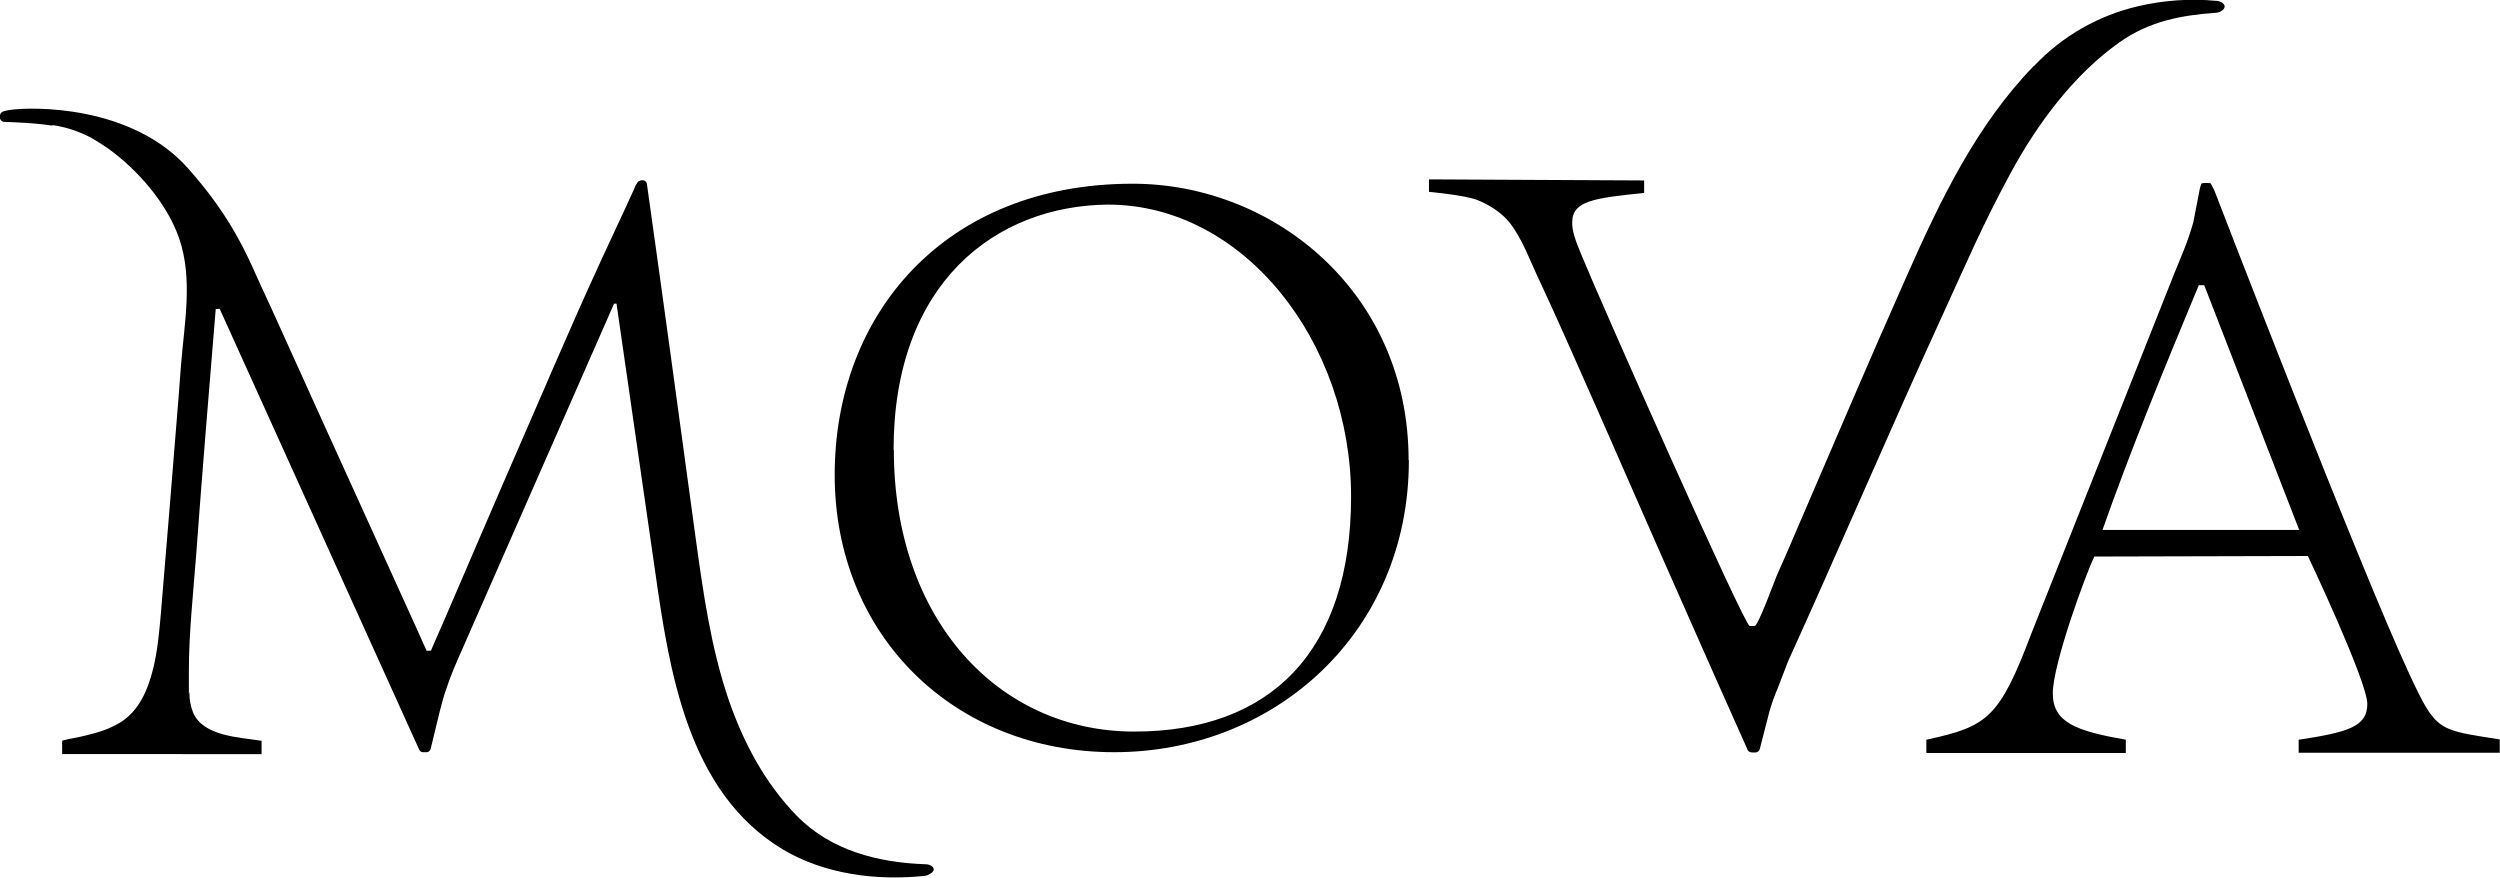<svg xmlns="http://www.w3.org/2000/svg" id="Layer_1" viewBox="0 0 921.3 323.7"><g id="MoVa"><path d="M793.4,112.9"></path><path d="M783.6,108.2"></path><path d="M519.2,169.6c0,63.6-49.5,107.6-108.6,107.6s-103-43.1-103-102.2,40.4-107.3,109.8-107.3c51.9,0,101.7,39.9,101.7,101.9ZM329.4,165.8c0,62.3,38.3,103.8,88.6,103.8s79.9-29.7,79.9-86.6-39.5-107.6-89.6-107.6c-41.4.4-79,28.8-79,90.4h0Z"></path><path d="M847.2,272.6c18.4-2.8,25.2-4.9,25.2-13.2s-21.9-54.5-21.9-54.5l-78.7.2c-3.2,6.6-15.3,39.6-15.3,50.4s8.7,13.9,26.9,17.1v4.9h-73.5v-4.9c22.7-4.9,26.9-8,38.8-39.4l52.8-133c1.5-3.8,4.8-11,6.8-18.4l2.4-12.4.4-1.3c.1-.3.3-.6.6-.6.9-.1,1.8-.1,2.7,0,.4,0,.3.2.5.5l1.1,2.1s53,137.6,71.8,178.1c10.1,21.7,10.5,20.6,33.4,24.3v4.9h-74.1v-4.9ZM810.3,105.1c-12.9,31-25.2,61-35.5,90.2h72.5l-35-90.2h-1.9Z"></path><path d="M656.5,244"></path><path d="M620.8,234.6"></path><path d="M19.3,46.3c-3.9-.6-8.5-1-13.3-1.2l-4.5-.2c-.8,0-1.5-.7-1.5-1.5v-.8c0-.7.5-1.3,1.1-1.5.9-.3,1.8-.5,2.7-.6,7.3-1.1,44.9-2.2,65.9,22,1.5,1.7,3.1,3.6,4.9,5.8,7.4,9.1,13.5,19.1,18.3,29.8,2.3,5.1,4.6,10.2,7,15.3l18.7,41.3,19.9,43.8,14.8,32.6,3.9,8.7h1.6s.9-2.1.9-2.1c5.7-12.9,11.2-26,16.8-38.9,2.8-6.6,5.7-13.1,8.5-19.7l8.6-19.8,8.6-19.8.8-1.9c5.9-13.5,11.8-27.1,18-40.5.3-.7.7-1.5,1-2.2,3.5-7.7,7.2-15.3,10.7-23.1.4-.8.7-1.6,1.1-2.4.3-.9.7-1.6,1.3-2.4.6-.5,1.4-.7,2.2-.5.6.2,1,.7,1.1,1.3,6.1,43.3,12,86.6,17.9,130,2.8,20.2,5.6,40.6,12.2,60,5.4,15.7,13.4,30.8,25.1,42.8,12.6,12.9,30,17.3,47.6,17.9.7,0,1.3.2,1.9.5,2.7,1.7-.8,3.7-2.5,3.8-17.8,1.8-36.6-.6-52-9.7-35.4-21.2-42-66.2-47.3-103.5-4.7-32.6-9.4-65.1-14.1-97.7h-.9s-57.9,131.8-57.9,131.8c-1.4,3.2-2.7,6.5-3.8,9.8-1,2.8-1.8,5.6-2.5,8.5l-3.4,14c-.2.7-.8,1.2-1.5,1.2h-1.3c-.6,0-1.1-.3-1.4-.9L81,113.9c-.4-.2-.8,0-1.5,0l-3.8,46.4c-1.2,14.7-2.3,29.4-3.4,44.1-1.1,14.4-2.7,28.8-2.7,43.2s0,5.3.2,7.9c0,2.5.5,4.9,1.4,7.2,3.8,8.7,17.2,9,25.2,10.3v4.9H22.9v-4.9c0-.2,5.7-1.3,6.3-1.4,1.9-.4,3.8-.9,5.6-1.4,3.2-.8,6.3-2.1,9.1-3.7,7.3-4.3,10.6-12.2,12.6-20.3,1.6-6.6,2.2-13.5,2.8-20.3,2.2-26.5,4.4-52.9,6.5-79.4l.9-11.9c1.2-15.3,4.5-31.8-.7-46.8-4.4-12.8-15.3-25.3-26.2-33.1-1.9-1.3-3.8-2.5-5.8-3.7-4.6-2.5-9.6-4.2-14.7-4.9"></path><path d="M749.5,24.3c-21.1,21.7-34.5,49.6-46.6,76.9-13.7,30.8-26.9,61.8-40.2,92.7-2.6,6.2-5.3,12.3-8,18.4-.8,1.9-6.8,18.4-8.1,18.4h-1.8c-1.7.5-54.6-118.6-62.2-137.2-2.1-5-3.3-8.6-3.2-11.6,0-7.9,8.1-8.9,26.5-10.8v-4.6l-79.3-.4v4.6s13.2,1.2,17.8,3c4.3,1.7,8.9,4.6,11.8,8.2,4.9,6.1,8,15.1,11.4,22.1,3.7,7.9,7.3,15.9,10.8,23.8,7.5,16.8,14.9,33.7,22.3,50.6,7.4,16.9,14.8,33.7,22.3,50.6,6.9,15.6,13.8,31.2,20.8,46.8.1.5.4.9.8,1.2.6.4,1.6.3,2.3.3.7,0,1.4-.5,1.6-1.2l3.6-14c.8-2.8,1.8-5.6,3-8.4l3.8-9.9c19.4-42.7,37.7-85.7,57.3-128.4,8.7-19,14.2-32.1,24.9-51.9,9.8-18,23.2-36.1,40.1-48,10.8-7.6,22.5-9.9,35.5-10.8,2.1-.1,4.7-2.3,1.9-3.9-.6-.3-1.3-.5-2-.5-9.6-.9-19.3-.2-28.7,2-14.6,3.4-27.9,11-38.2,21.9Z"></path></g></svg>